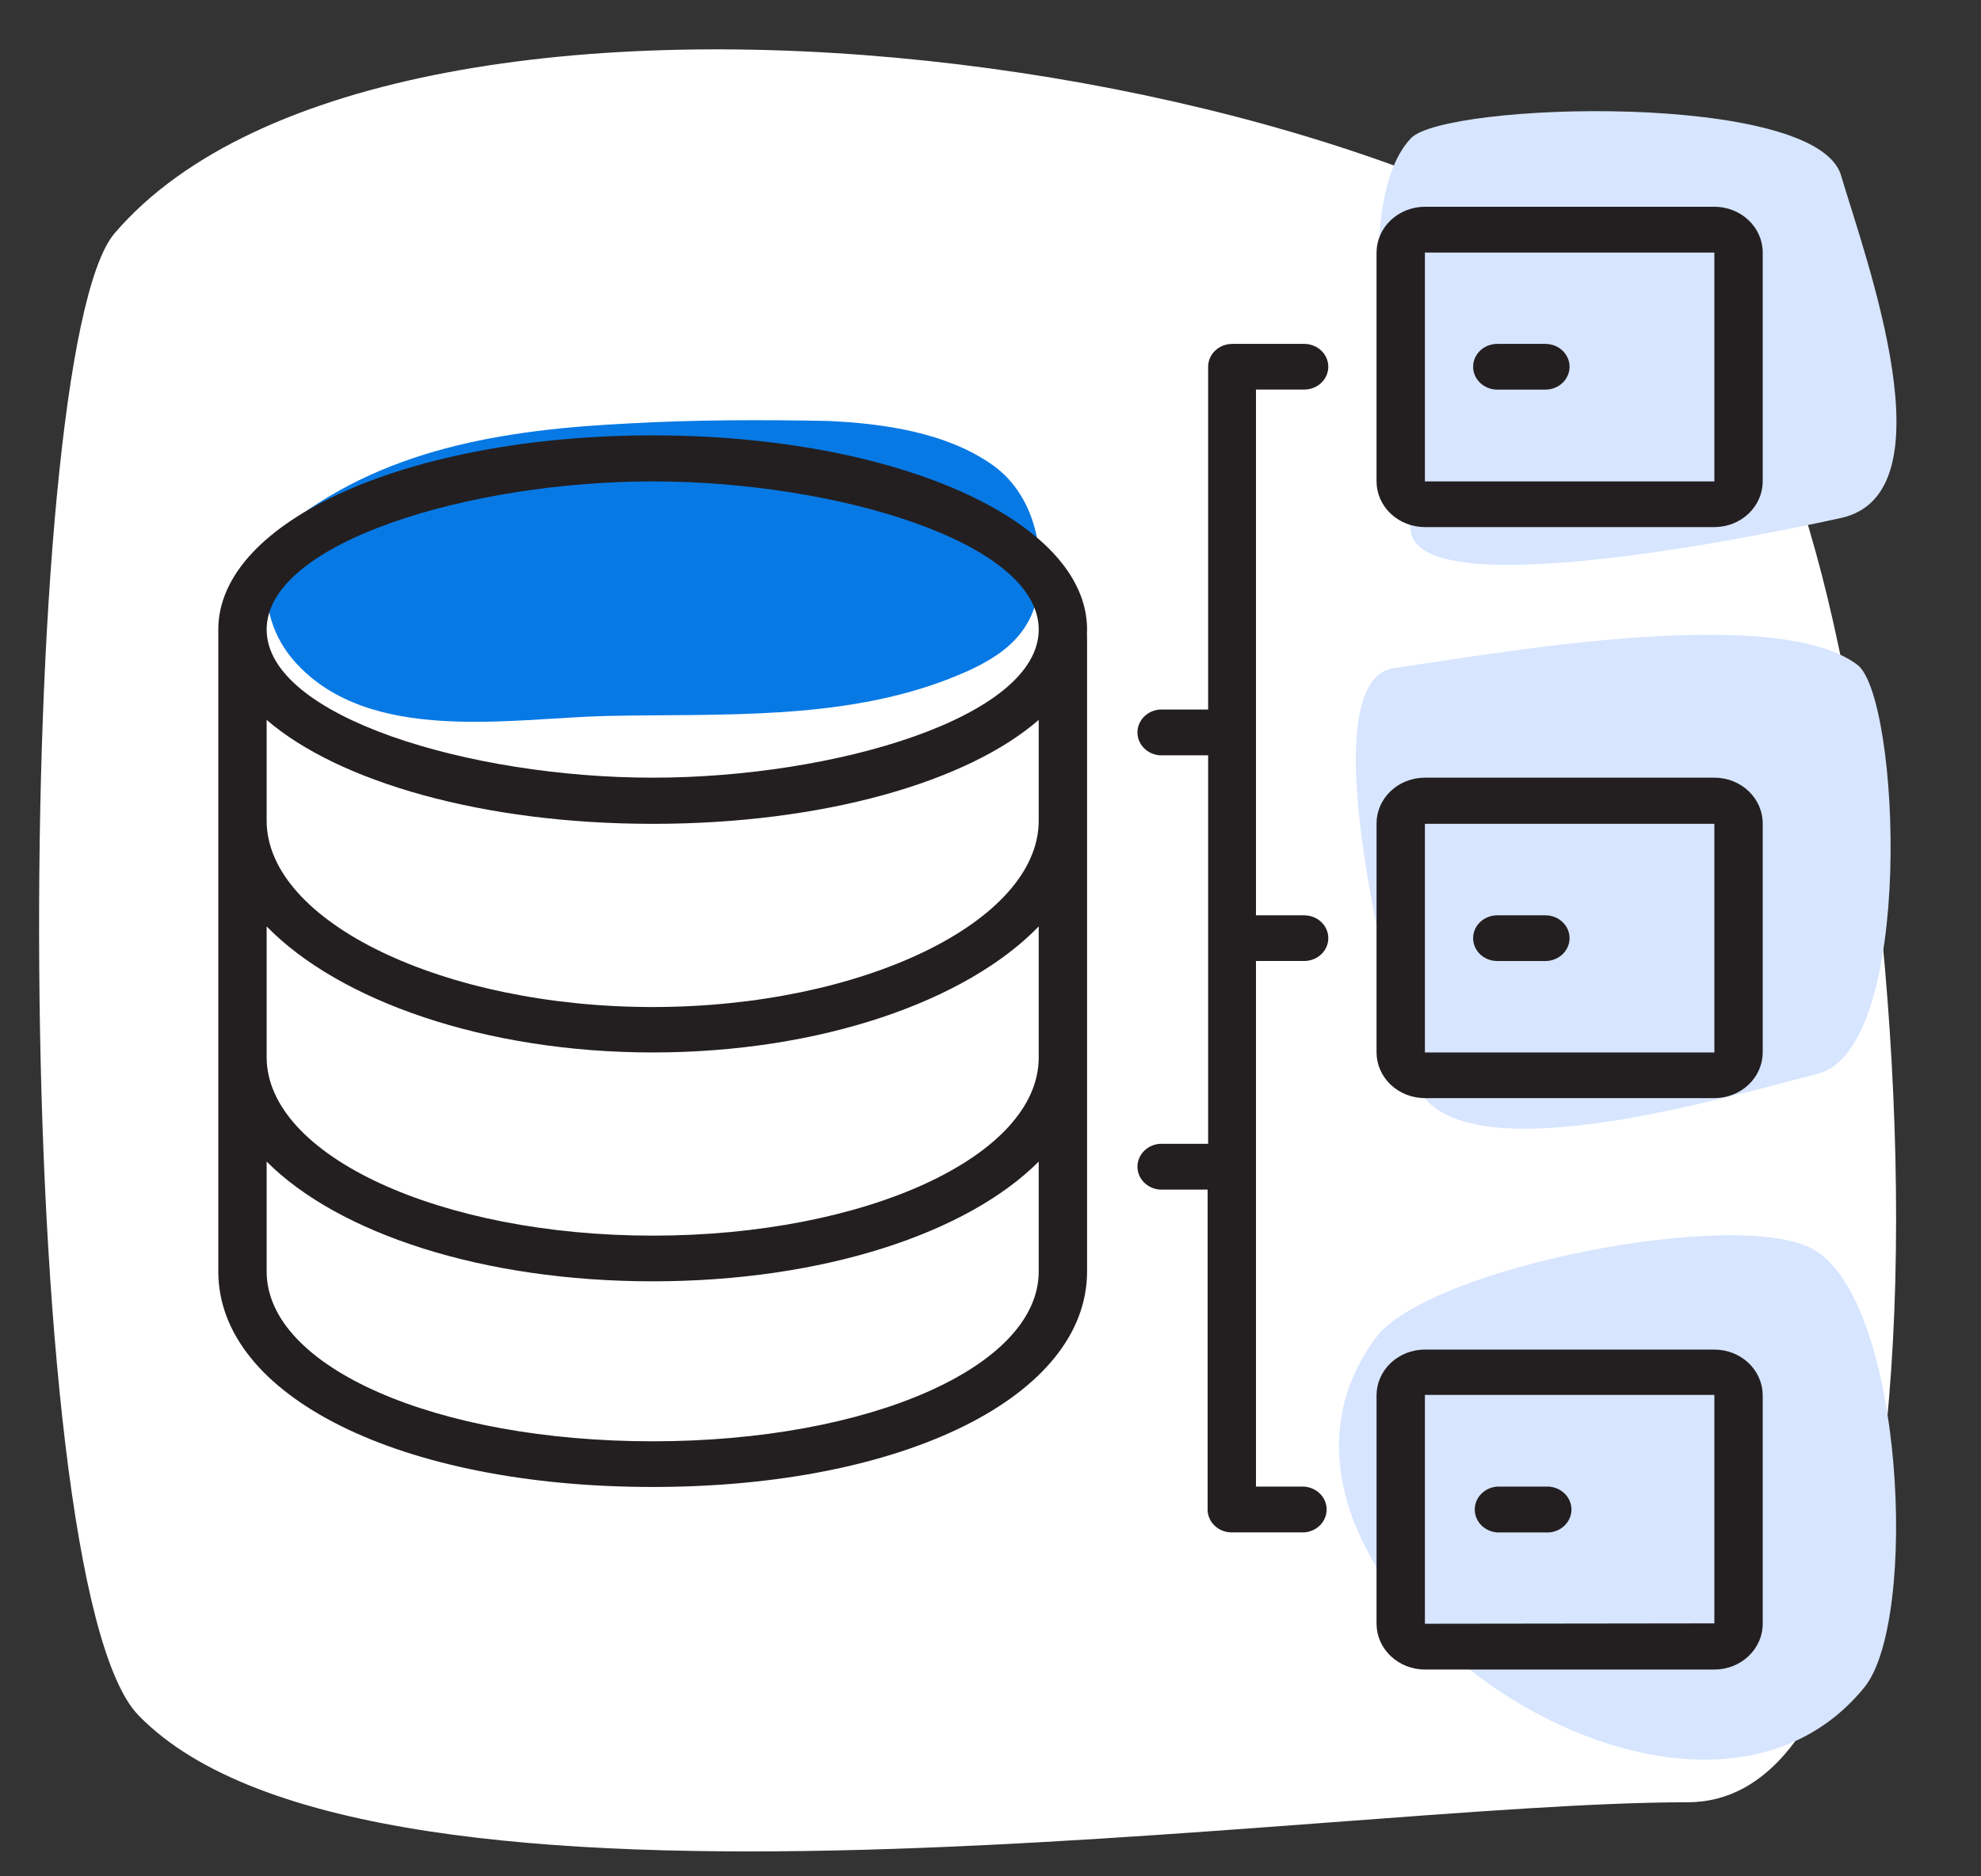 <?xml version="1.0" encoding="UTF-8"?> <svg xmlns="http://www.w3.org/2000/svg" width="152" height="144" viewBox="0 0 152 144" fill="none"><rect x="0" y="0" width="152" height="144" fill="#333333" stroke="none"/><g id="icon"><mask id="mask0_2849_19783" style="mask-type:luminance" maskUnits="userSpaceOnUse" x="0" y="0" width="152" height="144"><g id="clip0_1002_29957"><path id="Vector" d="M152 0H0V144H152V0Z" fill="white"></path></g></mask><g mask="url(#mask0_2849_19783)"><g id="Property 1=SQL Icon Set 2, Property 2=02"><g id="Coginiti Icons-01 1"><g id="Layer 2"><path id="Fill 1" fill-rule="evenodd" clip-rule="evenodd" d="M129.489 138.316C101.489 138.316 28.669 150.262 10.619 131.637C0.619 121.33 0.939 27.057 8.799 17.896C30.259 -7.133 111.999 4.093 133.339 28.544C145.829 42.869 154.379 138.316 129.489 138.316Z" fill="white"></path><path id="Fill 4" fill-rule="evenodd" clip-rule="evenodd" d="M108.258 10.611C110.858 7.854 139.338 6.982 141.258 13.453C143.178 19.923 149.788 37.876 141.258 39.752C132.728 41.628 109.088 46.194 108.258 40.822C107.428 35.451 103.068 16.105 108.258 10.611Z" fill="#D7E5FF"></path><path id="Fill 7" fill-rule="evenodd" clip-rule="evenodd" d="M142.509 51.016C145.779 53.46 146.999 80.526 139.439 82.421C131.879 84.316 110.739 90.729 108.439 82.639C106.139 74.548 100.639 52.105 106.999 51.262C113.359 50.419 135.999 46.127 142.509 51.016Z" fill="#D7E5FF"></path><path id="Fill 9" fill-rule="evenodd" clip-rule="evenodd" d="M143.059 129.485C129.229 146.538 92.389 120.561 105.529 102.712C109.529 97.246 133.409 92.623 139.149 95.891C146.119 99.861 147.209 124.379 143.059 129.485Z" fill="#D7E5FF"></path><path id="Vector_2" fill-rule="evenodd" clip-rule="evenodd" d="M76.2 35.715C72.6 33.157 67.7 32.494 63.5 32.305C58.5 32.21 53.4 32.21 48.3 32.494C38.7 32.968 29.2 34.389 21.5 40.736C21.027 41.061 20.681 41.527 20.518 42.059C20.355 42.59 20.384 43.158 20.6 43.673C20.362 44.946 20.427 46.252 20.79 47.498C21.154 48.744 21.806 49.897 22.7 50.873C28.4 57.126 39.1 55.136 46.5 54.947C55.2 54.757 64.5 55.326 72.8 52.105C76.2 50.778 79.3 49.073 79.7 44.999C80.1 41.589 79.1 37.799 76.2 35.715Z" fill="#0779E4"></path></g><g id="Layer 1"><path id="Vector_2_2" fill-rule="evenodd" clip-rule="evenodd" d="M101.919 28.145C101.919 28.61 101.724 29.056 101.377 29.384C101.03 29.713 100.559 29.898 100.069 29.898H96.369V70.246H100.069C100.559 70.246 101.03 70.431 101.377 70.76C101.724 71.088 101.919 71.534 101.919 71.999C101.919 72.464 101.724 72.909 101.377 73.238C101.03 73.567 100.559 73.751 100.069 73.751H96.369V114.09H100.069C100.537 114.123 100.975 114.323 101.295 114.648C101.615 114.974 101.792 115.403 101.792 115.848C101.792 116.293 101.615 116.721 101.295 117.047C100.975 117.373 100.537 117.573 100.069 117.605H94.509C94.019 117.605 93.548 117.42 93.201 117.092C92.854 116.763 92.659 116.318 92.659 115.853V91.297H88.999C88.531 91.264 88.093 91.065 87.773 90.739C87.453 90.413 87.275 89.984 87.275 89.539C87.275 89.094 87.453 88.666 87.773 88.34C88.093 88.014 88.531 87.815 88.999 87.782H92.699V57.968H88.999C88.531 57.936 88.093 57.736 87.773 57.41C87.453 57.084 87.275 56.656 87.275 56.211C87.275 55.766 87.453 55.337 87.773 55.011C88.093 54.685 88.531 54.486 88.999 54.454H92.699V28.145C92.699 27.68 92.894 27.235 93.241 26.906C93.588 26.577 94.058 26.393 94.549 26.393H100.109C100.592 26.402 101.053 26.591 101.391 26.919C101.729 27.247 101.919 27.687 101.919 28.145Z" fill="#231F20"></path><path id="Vector_3" d="M83.41 48.314C83.41 39.958 68.77 33.412 50.08 33.412C31.39 33.412 16.75 39.958 16.75 48.314C16.75 48.513 16.75 48.703 16.75 48.902C16.745 48.999 16.745 49.097 16.75 49.195V62.951C16.745 62.986 16.745 63.021 16.75 63.055V63.178V97.577C16.75 107.165 30.75 114.118 50.08 114.118C69.41 114.118 83.41 107.136 83.41 97.577V63.226V63.093V49.195C83.415 49.097 83.415 48.999 83.41 48.902C83.39 48.703 83.41 48.513 83.41 48.314ZM79.7 97.577C79.7 104.891 66.7 110.613 50.08 110.613C33.46 110.613 20.46 104.929 20.46 97.577V89.146C25.95 94.65 37.02 98.335 50.08 98.335C63.14 98.335 74.21 94.65 79.7 89.146V97.577ZM79.7 77.285V81.159C79.7 88.738 66.41 94.83 50.08 94.83C33.75 94.83 20.46 88.672 20.46 81.131V71.098C26 76.783 37.19 80.771 50.08 80.771C62.97 80.771 74.16 76.83 79.7 71.098V77.285ZM79.7 62.98C79.7 70.738 66.14 77.285 50.08 77.285C34.02 77.285 20.46 70.738 20.46 62.98V55.249C25.95 59.986 37.02 63.226 50.08 63.226C63.14 63.226 74.21 60.024 79.7 55.249V62.98ZM50.08 59.683C36.08 59.683 20.46 55.003 20.46 48.314C20.46 41.626 36.07 36.946 50.08 36.946C64.09 36.946 79.7 41.597 79.7 48.314C79.7 55.031 64.09 59.683 50.08 59.683Z" fill="#231F20"></path><path id="Vector_4" d="M131.541 15.867H109.331C108.348 15.87 107.405 16.241 106.71 16.899C106.015 17.558 105.623 18.451 105.621 19.382V36.946C105.623 37.877 106.015 38.768 106.711 39.425C107.406 40.082 108.348 40.451 109.331 40.451H131.541C132.523 40.451 133.465 40.082 134.161 39.425C134.856 38.768 135.248 37.877 135.251 36.946V19.382C135.251 18.45 134.86 17.556 134.164 16.897C133.468 16.238 132.525 15.867 131.541 15.867ZM109.331 36.946V19.382H131.541V36.946H109.331Z" fill="#231F20"></path><path id="Vector_5" d="M131.541 59.682H109.331C108.348 59.682 107.406 60.051 106.711 60.708C106.015 61.365 105.623 62.256 105.621 63.187V80.77C105.623 81.701 106.015 82.592 106.711 83.249C107.406 83.906 108.348 84.275 109.331 84.275H131.541C132.523 84.275 133.465 83.906 134.161 83.249C134.856 82.592 135.248 81.701 135.251 80.77V63.225C135.255 62.761 135.162 62.301 134.977 61.871C134.792 61.441 134.52 61.05 134.175 60.721C133.83 60.392 133.419 60.13 132.967 59.952C132.515 59.773 132.03 59.682 131.541 59.682ZM109.331 80.77V63.225H131.541V80.77H109.331Z" fill="#231F20"></path><path id="Vector_6" d="M131.541 103.574H109.331C108.348 103.574 107.406 103.944 106.711 104.6C106.015 105.258 105.623 106.149 105.621 107.079V124.615C105.623 125.547 106.015 126.439 106.71 127.097C107.405 127.757 108.348 128.127 109.331 128.13H131.541C132.525 128.13 133.468 127.76 134.164 127.1C134.86 126.442 135.251 125.547 135.251 124.615V107.051C135.24 106.125 134.845 105.242 134.15 104.59C133.455 103.939 132.518 103.574 131.541 103.574ZM109.331 124.615V107.051H131.541V124.587L109.331 124.615Z" fill="#231F20"></path><path id="Vector_7" fill-rule="evenodd" clip-rule="evenodd" d="M114.881 26.393H118.581C119.071 26.393 119.542 26.577 119.889 26.906C120.236 27.235 120.431 27.681 120.431 28.146C120.431 28.611 120.236 29.057 119.889 29.386C119.542 29.715 119.071 29.9 118.581 29.9H114.881C114.39 29.9 113.92 29.715 113.573 29.386C113.226 29.057 113.031 28.611 113.031 28.146C113.031 27.681 113.226 27.235 113.573 26.906C113.92 26.577 114.39 26.393 114.881 26.393Z" fill="#231F20"></path><path id="Vector_8" fill-rule="evenodd" clip-rule="evenodd" d="M114.881 70.246H118.581C119.071 70.246 119.542 70.431 119.889 70.76C120.236 71.088 120.431 71.534 120.431 72C120.431 72.465 120.236 72.911 119.889 73.24C119.542 73.568 119.071 73.753 118.581 73.753H114.881C114.39 73.753 113.92 73.568 113.573 73.24C113.226 72.911 113.031 72.465 113.031 72C113.031 71.534 113.226 71.088 113.573 70.76C113.92 70.431 114.39 70.246 114.881 70.246Z" fill="#231F20"></path><path id="Vector_9" fill-rule="evenodd" clip-rule="evenodd" d="M114.88 114.091H118.58C118.835 114.073 119.091 114.105 119.332 114.186C119.573 114.266 119.795 114.392 119.982 114.557C120.169 114.723 120.319 114.922 120.421 115.145C120.523 115.367 120.576 115.606 120.576 115.849C120.576 116.092 120.523 116.331 120.421 116.553C120.319 116.776 120.169 116.975 119.982 117.141C119.795 117.306 119.573 117.432 119.332 117.512C119.091 117.593 118.835 117.625 118.58 117.607H114.88C114.411 117.575 113.973 117.375 113.653 117.049C113.334 116.723 113.156 116.295 113.156 115.849C113.156 115.404 113.334 114.975 113.653 114.649C113.973 114.323 114.411 114.123 114.88 114.091Z" fill="#231F20"></path></g></g></g></g></g></svg> 